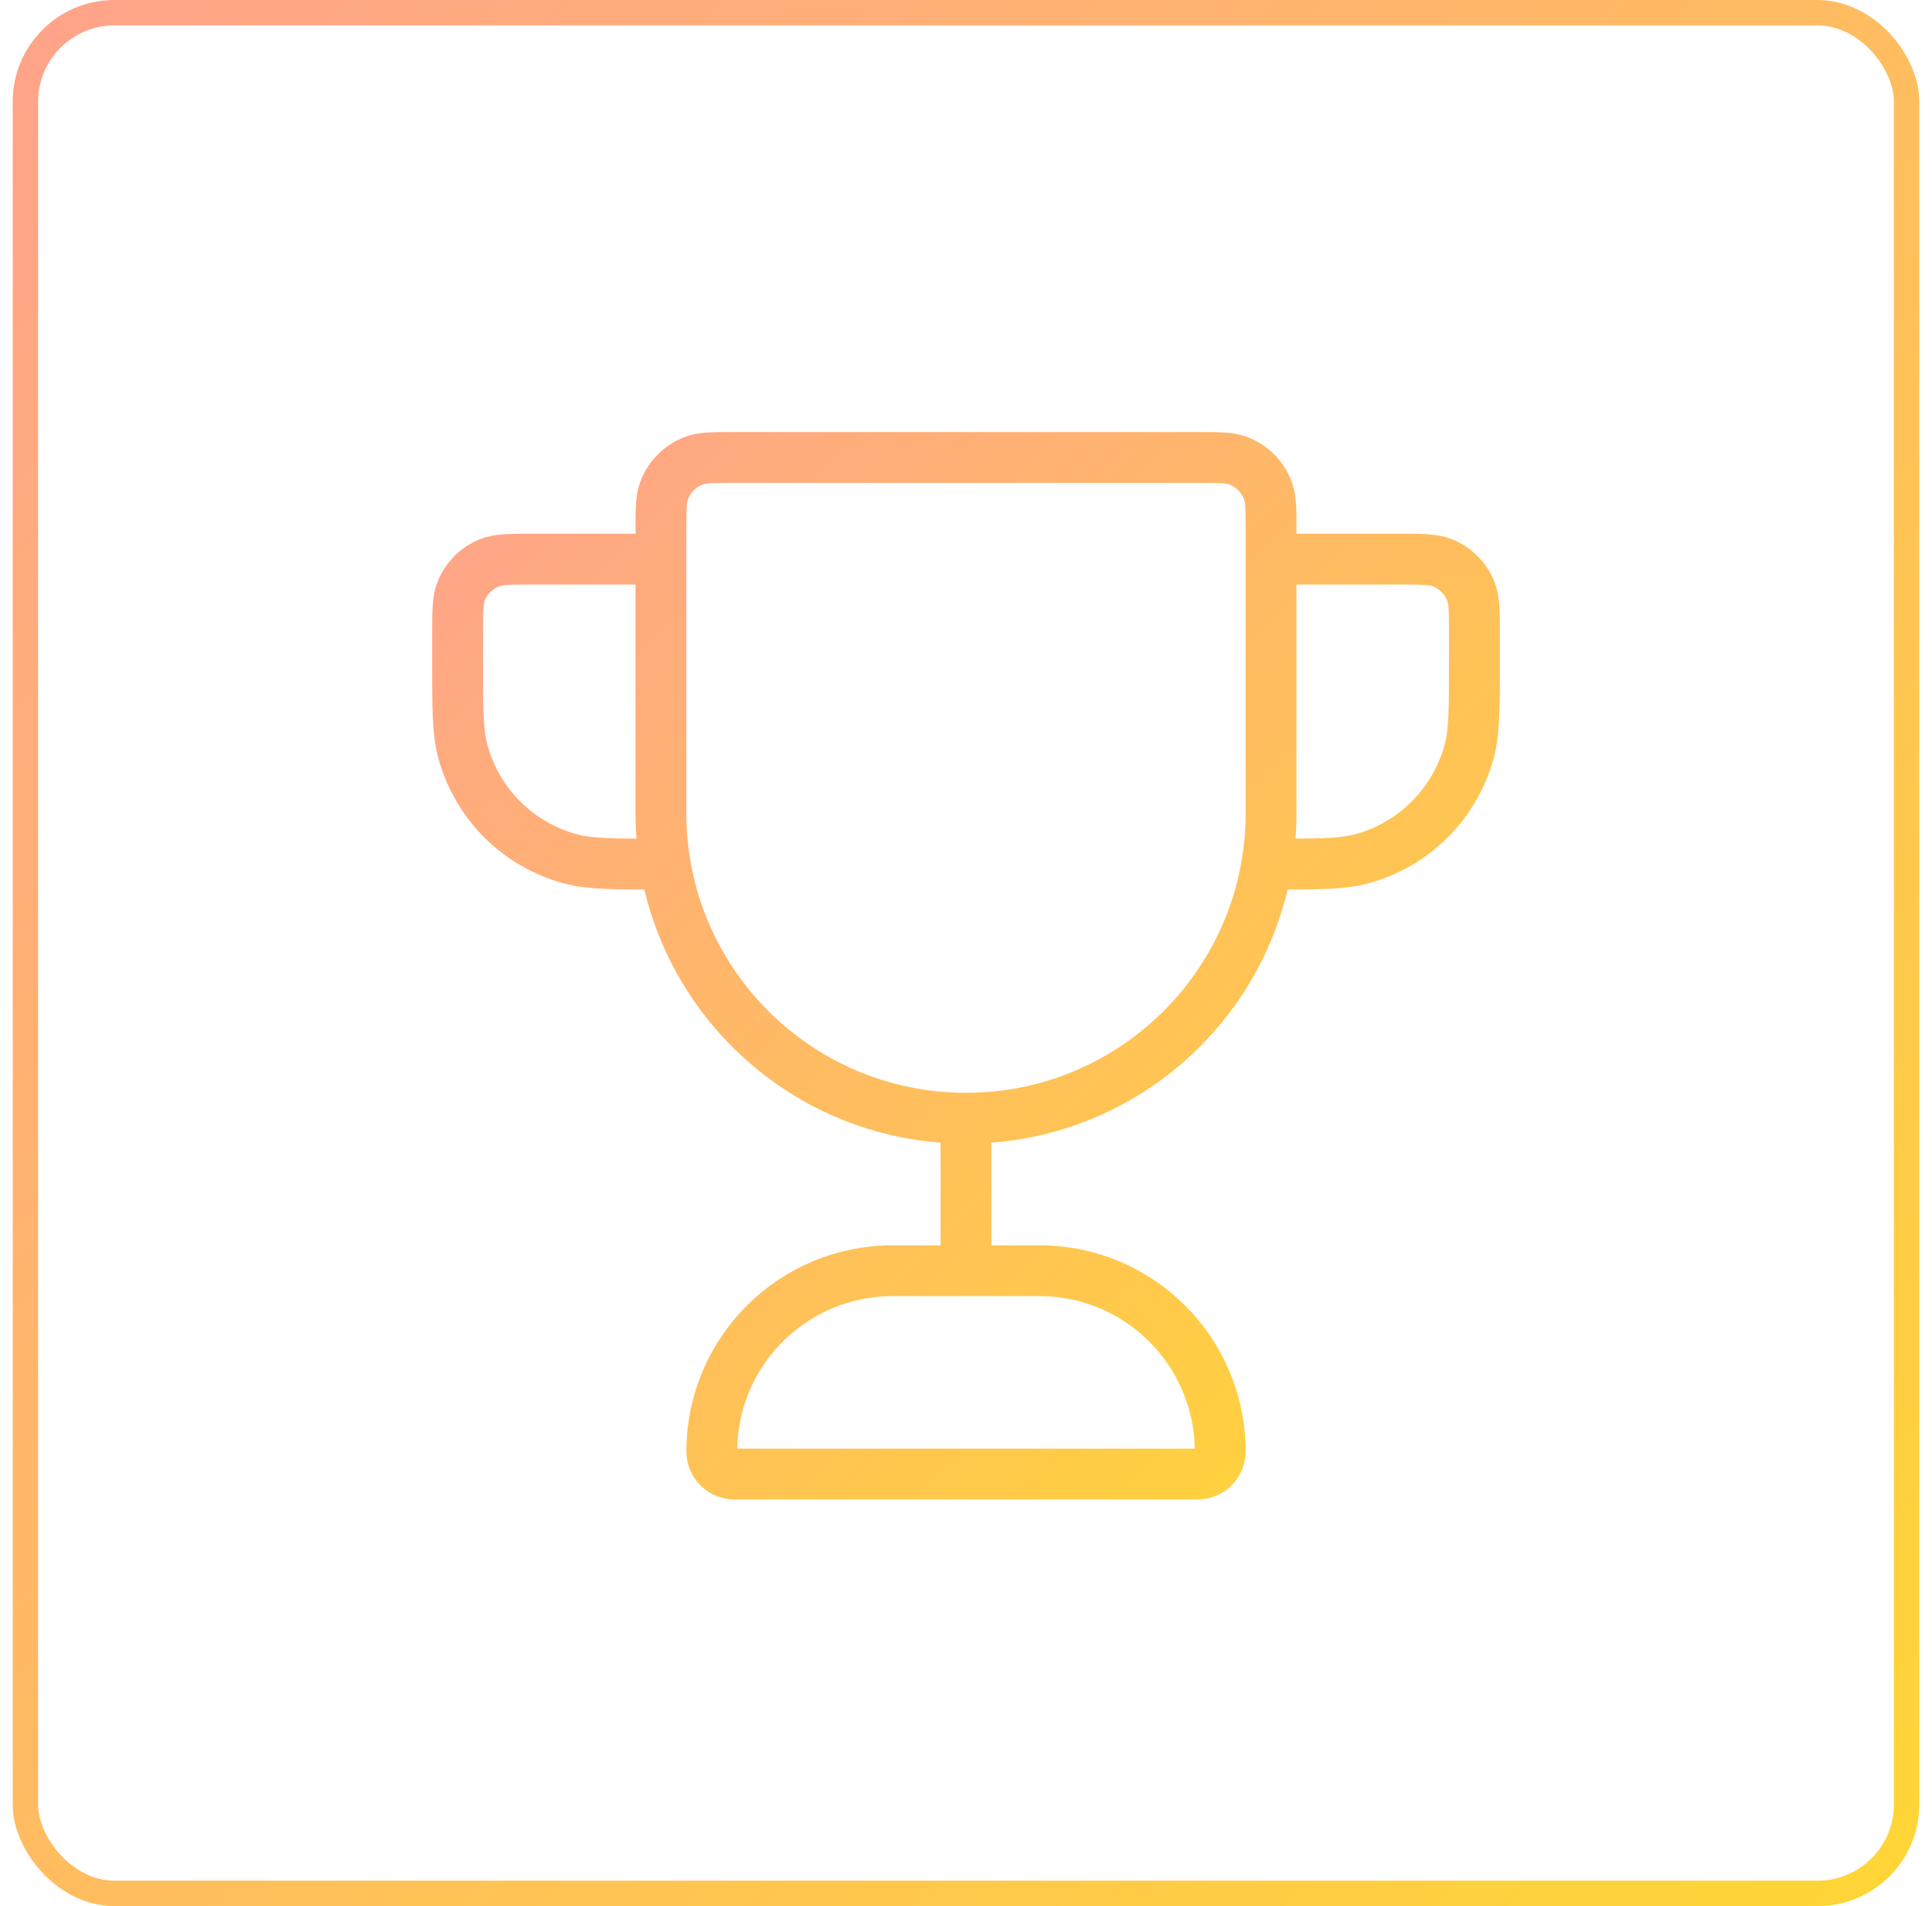 <svg width="76" height="75" viewBox="0 0 76 75" fill="none" xmlns="http://www.w3.org/2000/svg">
<rect x="1" y="0.5" width="74" height="74" rx="3.5" stroke="url(#paint0_linear_3162_4668)"/>
<path d="M38 44C31.373 44 26 38.627 26 32V20.889C26 20.061 26 19.647 26.121 19.316C26.323 18.76 26.76 18.323 27.316 18.121C27.647 18 28.061 18 28.889 18H47.111C47.939 18 48.353 18 48.684 18.121C49.24 18.323 49.677 18.76 49.879 19.316C50 19.647 50 20.061 50 20.889V32C50 38.627 44.627 44 38 44ZM38 44V50M50 22H55C55.932 22 56.398 22 56.765 22.152C57.255 22.355 57.645 22.745 57.848 23.235C58 23.602 58 24.068 58 25V26C58 27.86 58 28.79 57.796 29.553C57.241 31.623 55.623 33.241 53.553 33.796C52.79 34 51.86 34 50 34M26 22H21C20.068 22 19.602 22 19.235 22.152C18.745 22.355 18.355 22.745 18.152 23.235C18 23.602 18 24.068 18 25V26C18 27.86 18 28.79 18.204 29.553C18.759 31.623 20.377 33.241 22.447 33.796C23.21 34 24.14 34 26 34M28.889 58H47.111C47.602 58 48 57.602 48 57.111C48 53.184 44.816 50 40.889 50H35.111C31.184 50 28 53.184 28 57.111C28 57.602 28.398 58 28.889 58Z" stroke="url(#paint1_linear_3162_4668)" stroke-width="2" stroke-linecap="round" stroke-linejoin="round"/>
<defs>
<linearGradient id="paint0_linear_3162_4668" x1="0.5" y1="0" x2="75.5" y2="75" gradientUnits="userSpaceOnUse">
<stop stop-color="#FFA38B"/>
<stop offset="1" stop-color="#FFD635"/>
</linearGradient>
<linearGradient id="paint1_linear_3162_4668" x1="18" y1="18" x2="58" y2="58" gradientUnits="userSpaceOnUse">
<stop stop-color="#FFA38B"/>
<stop offset="1" stop-color="#FFD635"/>
</linearGradient>
</defs>
</svg>
